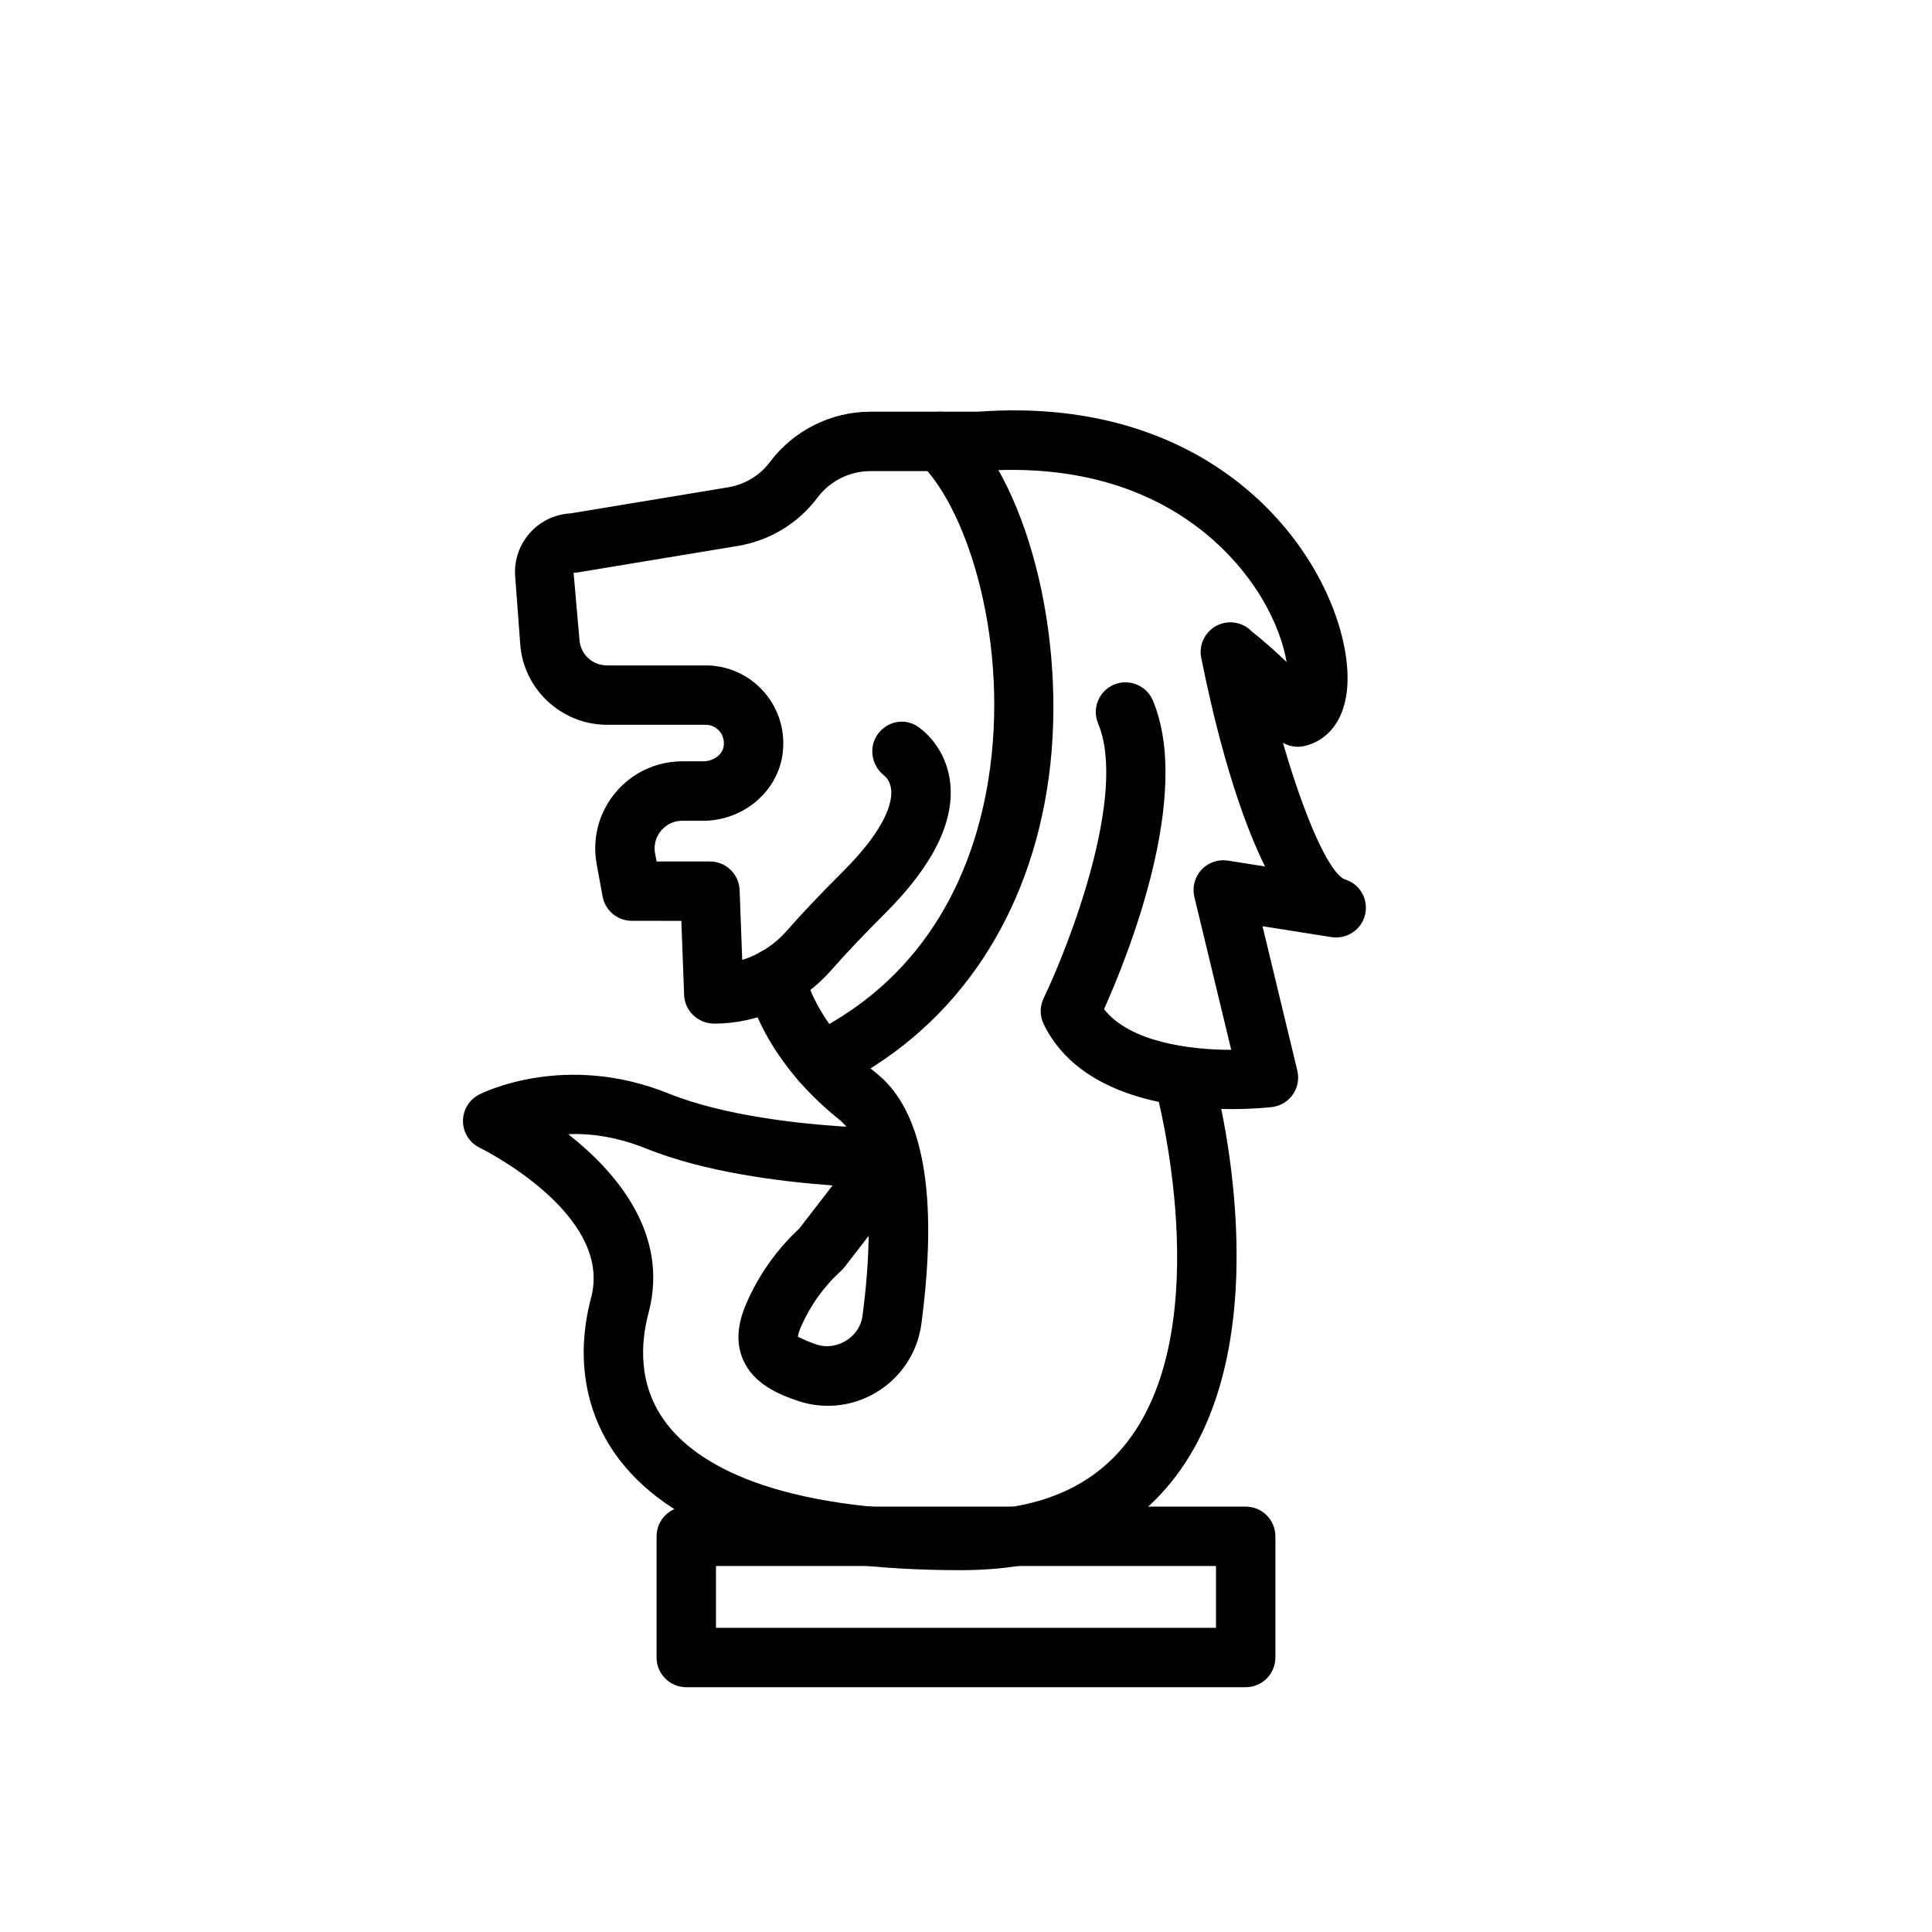 <?xml version="1.0" encoding="UTF-8"?>
<!-- Uploaded to: ICON Repo, www.svgrepo.com, Generator: ICON Repo Mixer Tools -->
<svg fill="#000000" width="800px" height="800px" version="1.1" viewBox="144 144 512 512" xmlns="http://www.w3.org/2000/svg">
 <g>
  <path d="m470.56 437.92c-14.691 0-40.496-2.953-49.977-22.531-1.047-2.16-1.051-4.684-0.008-6.844 6.68-13.887 22.301-54.031 14.434-72.812-1.68-4.008 0.207-8.621 4.219-10.301 3.988-1.672 8.617 0.207 10.301 4.219 10.559 25.203-6.742 67.949-12.949 81.793 6.852 8.688 22.5 10.762 33.707 10.777l-9.77-40.531c-0.613-2.555 0.086-5.25 1.867-7.184 1.789-1.93 4.438-2.844 7.012-2.438l9.848 1.555c-8.582-17.273-14.27-42.043-16.895-55.262-0.109-0.52-0.164-1.047-0.164-1.566 0-3.539 2.359-6.641 5.769-7.586 2.84-0.781 5.797 0.078 7.769 2.121 3.121 2.469 6.188 5.164 9.25 8.133-0.77-4.523-2.742-10.598-6.828-17.32-6.769-11.148-27.465-36.703-74.43-33.309l-29.074 0.02c-5.465 0-10.688 2.609-13.969 6.984-5.148 6.867-12.652 11.426-21.129 12.836l-42.246 6.996c-0.426 0.074-0.855 0.109-1.289 0.109l1.555 17.758c0.27 3.898 3.426 6.805 7.34 6.805h26.137c6.027 0 11.73 2.652 15.645 7.273 3.941 4.644 5.621 10.777 4.613 16.824-1.617 9.73-10.625 17.074-20.945 17.074h-5.535c-2.988 0-4.809 1.652-5.633 2.637-0.824 0.988-2.121 3.082-1.578 6.023l0.387 2.125h14.145c4.231 0 7.707 3.348 7.867 7.574l0.691 18.512c4.519-1.406 8.629-4.07 11.848-7.758 3.793-4.344 8.852-9.684 15.039-15.867 11.426-11.426 12.801-18.211 12.602-21.238-0.172-2.617-1.668-3.836-1.84-3.965-3.352-2.566-4.227-7.43-1.801-10.887 2.43-3.457 6.992-4.481 10.551-2.203 0.781 0.504 7.66 5.195 8.723 15.066 1.109 10.344-4.644 21.906-17.098 34.355-5.934 5.938-10.75 11.016-14.309 15.09-7.93 9.086-19.289 14.293-31.164 14.293-4.231 0-7.789-3.344-7.949-7.57l-0.738-19.66-13.125-0.012c-3.797 0-7.059-2.715-7.742-6.449l-1.574-8.578c-1.238-6.762 0.574-13.664 4.973-18.941s10.859-8.301 17.723-8.301h5.535c2.672 0 5.051-1.719 5.414-3.914 0.336-2.019-0.543-3.414-1.09-4.062-0.918-1.082-2.246-1.707-3.637-1.707h-26.137c-12.094 0-22.215-9.41-23.043-21.422l-1.336-17.984c-0.309-4.285 1.195-8.535 4.125-11.684 2.762-2.965 6.59-4.738 10.602-4.938l41.715-6.906c4.457-0.742 8.406-3.141 11.113-6.75 6.242-8.32 16.176-13.285 26.562-13.285h28.504c63.285-4.648 93.523 37.273 97.531 64.781 2.227 15.285-4.25 22.332-11.059 23.832-1.949 0.422-3.945 0.094-5.621-0.863 5.59 19.359 12.109 34.355 16.348 36.176 3.984 1.164 6.352 5.211 5.441 9.262-0.906 4.055-4.824 6.688-8.941 6.047l-18.262-2.883 9.223 38.262c0.527 2.184 0.098 4.488-1.184 6.336-1.281 1.836-3.285 3.051-5.512 3.32-0.551 0.066-4.656 0.543-10.547 0.543z"/>
  <path d="m398.52 560.11c-45.031 0-75.414-9.824-90.312-29.203-9.109-11.848-11.793-27.113-7.559-43.004 5.945-22.293-29.152-39.559-29.504-39.73-2.688-1.301-4.414-4.012-4.445-6.996-0.039-2.984 1.605-5.734 4.258-7.094 0.914-0.477 22.695-11.387 50.188-0.309 14.598 5.894 34.578 8.043 47.141 8.816-0.559-0.699-1.148-1.309-1.781-1.805-21.438-17.152-24.66-35.645-24.789-36.422-0.699-4.289 2.211-8.332 6.504-9.031 4.262-0.68 8.289 2.18 9.02 6.426 0.133 0.699 2.793 13.691 19.098 26.73 12.395 9.918 16.375 32.266 11.824 66.414-1.645 12.348-12.289 21.648-24.754 21.648-2.684 0-5.332-0.422-7.871-1.27-5.336-1.777-11.797-4.598-14.559-10.809-1.957-4.391-1.676-9.34 0.848-15.129 3.281-7.527 7.992-14.176 14.004-19.773l8.812-11.422c-13.688-0.984-33.793-3.477-49.387-9.762-7.75-3.137-14.879-4.074-20.68-3.828 12.617 9.918 26.906 26.344 21.289 47.41-2.082 7.816-2.941 19.25 4.824 29.352 8.09 10.523 28.168 23.055 77.832 23.055h0.219c20.25-0.016 34.707-6.074 44.199-18.512 23.863-31.281 7.648-92.012 7.484-92.629-1.145-4.191 1.32-8.52 5.512-9.664 4.18-1.168 8.52 1.309 9.672 5.504 0.766 2.789 18.441 68.805-10.125 106.3-12.492 16.398-31.582 24.723-56.727 24.738-0.082-0.008-0.16-0.008-0.234-0.008zm-43.047-61.836c0.219 0 1.414 0.859 5.016 2.059 5.219 1.723 11.324-1.977 12.066-7.512 1.035-7.766 1.574-14.922 1.645-21.301l-6.32 8.195c-0.281 0.359-0.594 0.699-0.93 1.008-4.613 4.199-8.211 9.219-10.695 14.914-0.691 1.59-0.793 2.398-0.809 2.644 0.008 0 0.016-0.008 0.027-0.008z"/>
  <path d="m474.12 591.13h-148.25c-4.348 0-7.871-3.519-7.871-7.871v-32.117c0-4.352 3.523-7.871 7.871-7.871h148.25c4.348 0 7.871 3.519 7.871 7.871v32.117c0 4.352-3.523 7.871-7.871 7.871zm-140.38-15.742h132.51v-16.375h-132.51z"/>
  <path d="m361.69 433.24c-2.918 0-5.723-1.629-7.086-4.438-1.898-3.906-0.27-8.617 3.641-10.516 32.977-16.016 44.117-45.555 47.664-67.512 5.723-35.469-4.981-71.301-18.184-84.16-3.113-3.031-3.18-8.02-0.145-11.133 3.031-3.113 8.02-3.184 11.133-0.145 18.68 18.191 28.672 61.211 22.742 97.941-5.852 36.25-25.852 64.367-56.328 79.168-1.109 0.539-2.281 0.793-3.438 0.793z"/>
 </g>
</svg>